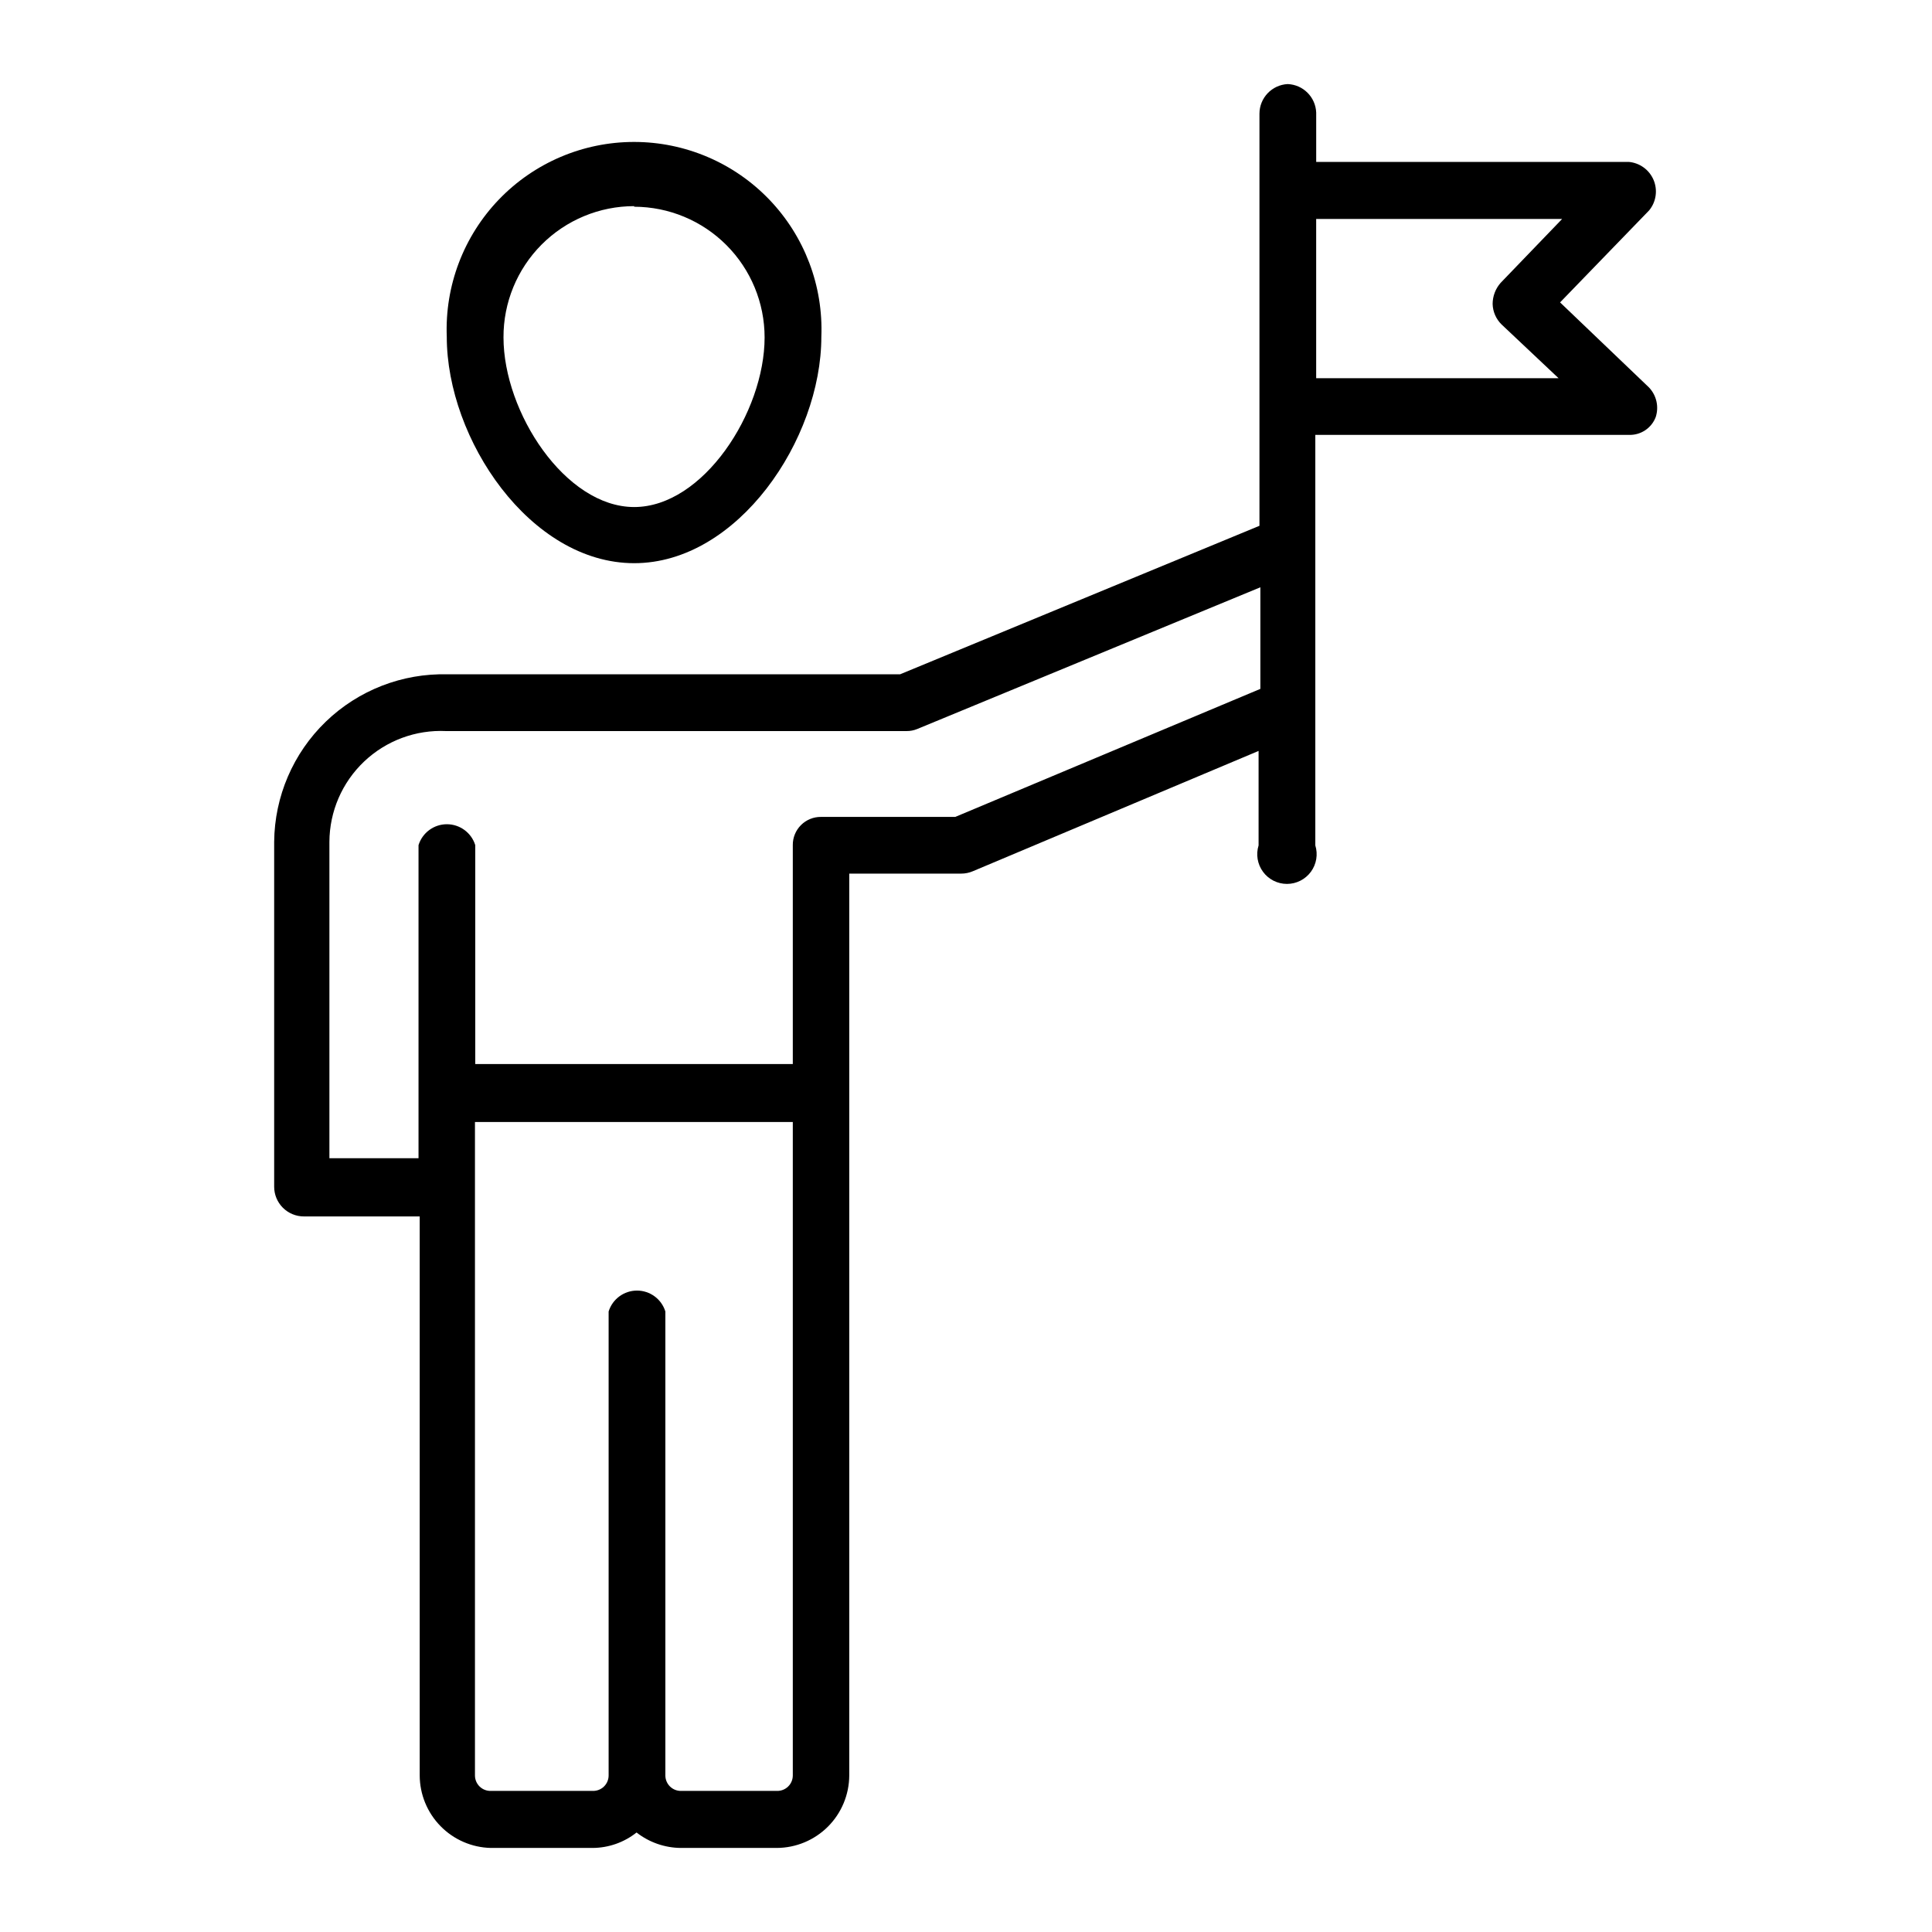 <?xml version="1.0" encoding="UTF-8"?>
<!-- Uploaded to: ICON Repo, www.iconrepo.com, Generator: ICON Repo Mixer Tools -->
<svg fill="#000000" width="800px" height="800px" version="1.1" viewBox="144 144 512 512" xmlns="http://www.w3.org/2000/svg">
 <g>
  <path d="m312.07 293.25c27.473 0 49.594-32.828 49.594-59.984 0.539-13.508-4.449-26.648-13.816-36.395-9.363-9.746-22.297-15.254-35.816-15.254-13.516 0-26.449 5.508-35.816 15.254-9.363 9.746-14.352 22.887-13.816 36.395 0 27.156 22.121 59.984 49.672 59.984zm0-94.465c9.176 0.02 17.965 3.68 24.441 10.172 6.481 6.496 10.117 15.293 10.117 24.465 0 19.836-16.297 44.949-34.559 44.949-18.262 0-34.637-25.113-34.637-44.949-0.039-9.211 3.59-18.062 10.09-24.594 6.5-6.527 15.336-10.199 24.547-10.199z"/>
  <path d="m485.25 166.28c-4.195 0.211-7.484 3.676-7.481 7.871v109.19l-95.25 39.359h-119.89c-12.016-0.316-23.652 4.207-32.301 12.555-8.645 8.352-13.57 19.824-13.672 31.844v91.395c0 2.086 0.828 4.09 2.305 5.566 1.477 1.477 3.477 2.305 5.566 2.305h30.699v148.15c0.02 5.019 1.996 9.836 5.512 13.422 3.512 3.586 8.285 5.664 13.305 5.785h27c4.234-0.02 8.336-1.461 11.652-4.094 3.352 2.621 7.473 4.059 11.727 4.094h25.43c5.086-0.02 9.961-2.051 13.559-5.648 3.598-3.598 5.625-8.473 5.648-13.559v-239h29.676c1.055 0 2.102-0.215 3.07-0.629l75.73-31.883v25.035c-0.742 2.387-0.305 4.988 1.18 7.004 1.48 2.012 3.836 3.203 6.336 3.203 2.504 0 4.856-1.191 6.34-3.203 1.484-2.016 1.922-4.617 1.18-7.004v-108.79h83.207c3.098 0.07 5.906-1.824 7.004-4.723 0.895-2.758 0.199-5.781-1.809-7.871l-23.539-22.516 23.617-24.402c1.852-2.262 2.297-5.363 1.16-8.055-1.141-2.691-3.68-4.531-6.59-4.777h-82.816v-13.066c-0.16-4.106-3.449-7.398-7.555-7.559zm-135.32 452.33h-25.43c-1.098 0.02-2.16-0.402-2.945-1.172-0.781-0.77-1.227-1.824-1.227-2.922v-122.96c-1.02-3.293-4.066-5.539-7.516-5.539-3.449 0-6.496 2.246-7.519 5.539v122.96c0 1.098-0.441 2.152-1.227 2.922-0.785 0.77-1.844 1.191-2.945 1.172h-27.078c-1.102 0.02-2.16-0.402-2.945-1.172-0.785-0.77-1.227-1.824-1.227-2.922v-173.18h84.23v173.18c0 1.098-0.441 2.152-1.227 2.922-0.785 0.77-1.848 1.191-2.945 1.172zm47.23-258.12h-35.582c-1.988-0.02-3.902 0.762-5.309 2.168-1.41 1.406-2.191 3.32-2.168 5.312v58.016h-84.152v-58.016c-1.023-3.293-4.07-5.539-7.519-5.539-3.445 0-6.492 2.246-7.516 5.539v82.969h-23.617v-83.836c0.035-8.055 3.356-15.746 9.199-21.289 5.84-5.543 13.695-8.461 21.738-8.074h122.02c0.973 0.008 1.938-0.18 2.836-0.551l90.922-37.551v26.922zm160.82-158.46-16.293 16.926c-1.363 1.543-2.117 3.531-2.125 5.59 0.051 2.047 0.898 3.996 2.359 5.43l15.113 14.25h-64.234v-42.195z"/>
 </g>
</svg>